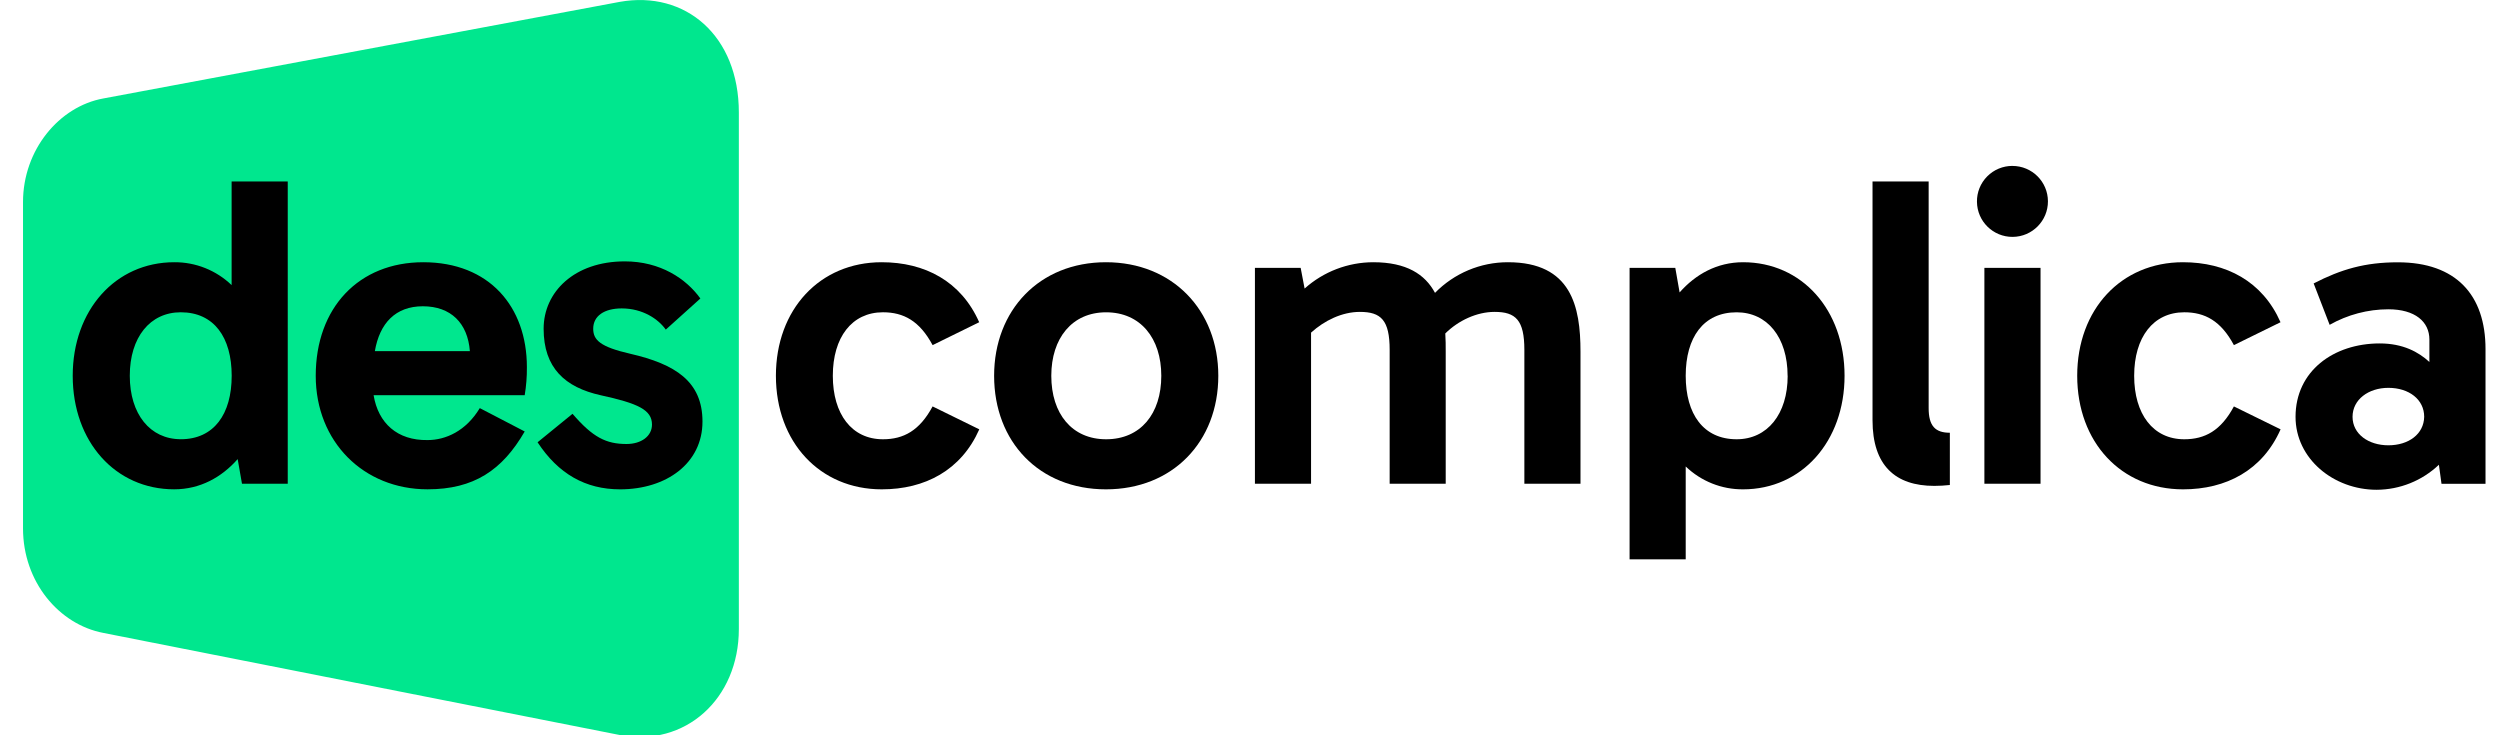 <svg xmlns="http://www.w3.org/2000/svg" width="102" height="30" viewBox="0 0 102 30">
    <g fill="none" fill-rule="evenodd">
        <path fill="#00E78E" d="M24.347.076L3.277 4.017C1.475 4.344 0 6.114 0 8.244v13.314c0 2.188 1.473 3.92 3.273 4.264l21.077 4.167c2.67.507 4.856-1.478 4.856-4.324V4.596c.004-3.143-2.185-4.998-4.86-4.52z" transform="translate(.939)"/>
        <path fill="#000" d="M33.04 15.332c0 1.568.775 2.59 2.044 2.59.845 0 1.497-.353 2.027-1.34l1.905.935c-.74 1.673-2.22 2.448-3.98 2.448-2.521 0-4.318-1.92-4.318-4.633 0-2.712 1.794-4.633 4.314-4.633 1.761 0 3.241.774 3.98 2.448l-1.901.934c-.53-.988-1.182-1.34-2.027-1.34-1.269.002-2.044 1.023-2.044 2.591z" transform="translate(.939)"/>
        <path fill="#000" fill-rule="nonzero" d="M48.768 15.332c0 2.696-1.867 4.633-4.585 4.633-2.719 0-4.562-1.937-4.562-4.633 0-2.678 1.85-4.633 4.562-4.633s4.585 1.955 4.585 4.633zm-2.326 0c0-1.528-.845-2.59-2.252-2.59-1.39 0-2.236 1.058-2.236 2.59 0 1.551.845 2.59 2.236 2.59 1.407 0 2.252-1.039 2.252-2.59z" transform="translate(.939)"/>
        <path fill="#000" d="M52.552 13.57v6.166h-2.29v-8.808h1.866l.161.845c.77-.69 1.767-1.072 2.8-1.074 1.357 0 2.115.492 2.52 1.25.783-.8 1.856-1.252 2.976-1.25 2.59 0 2.96 1.813 2.96 3.646v5.39h-2.29v-5.46c0-1.216-.353-1.55-1.215-1.55-.724 0-1.48.352-2.011.88.017.247.017.494.017.74v5.39h-2.287v-5.46c0-1.216-.353-1.55-1.216-1.55-.725 0-1.445.352-1.99.845z" transform="translate(.939)"/>
        <path fill="#000" fill-rule="nonzero" d="M67.838 19.032v3.788h-2.29V10.928h1.865l.176 1.003c.652-.74 1.528-1.232 2.59-1.232 2.396 0 4.14 1.938 4.14 4.633 0 2.679-1.744 4.633-4.14 4.633-.873.006-1.712-.329-2.341-.933zm4.157-3.7c0-1.568-.829-2.59-2.079-2.59-1.355 0-2.078 1.022-2.078 2.59 0 1.568.724 2.59 2.078 2.59 1.25 0 2.082-1.022 2.082-2.59h-.003z" transform="translate(.939)"/>
        <path fill="#000" d="M77.98 19.824c-1.586 0-2.52-.827-2.52-2.677V7.405h2.29v9.246c0 .724.265 1.005.865 1.005v2.132c-.211.024-.423.035-.636.036z" transform="translate(.939)"/>
        <path fill="#000" fill-rule="nonzero" d="M81.169 6.77c.797 0 1.445.644 1.448 1.442.003.797-.64 1.447-1.438 1.453-.797.006-1.45-.634-1.458-1.432-.006-.387.145-.76.417-1.035.272-.276.644-.43 1.03-.429zm-1.145 12.966v-8.808h2.291v8.808h-2.29z" transform="translate(.939)"/>
        <path fill="#000" d="M86.135 15.332c0 1.568.774 2.59 2.043 2.59.845 0 1.497-.353 2.026-1.34l1.905.935c-.739 1.673-2.22 2.448-3.98 2.448-2.521 0-4.318-1.92-4.318-4.633 0-2.712 1.794-4.633 4.315-4.633 1.76 0 3.242.774 3.98 2.448l-1.902.934c-.529-.988-1.18-1.34-2.026-1.34-1.269.002-2.043 1.023-2.043 2.591z" transform="translate(.939)"/>
        <path fill="#000" fill-rule="nonzero" d="M98.568 18.962c-.684.651-1.592 1.016-2.537 1.021-1.762 0-3.312-1.268-3.312-2.976 0-1.867 1.55-2.995 3.434-2.995.953 0 1.587.352 2.027.756v-.916c0-.724-.581-1.233-1.674-1.233-.84.001-1.665.22-2.396.634l-.652-1.689c1.127-.581 2.098-.862 3.436-.862 2.378 0 3.576 1.338 3.576 3.54v5.496h-1.796l-.106-.776zm-3.523-1.956c0 .704.651 1.162 1.461 1.162.829 0 1.448-.458 1.462-1.162 0-.705-.616-1.182-1.462-1.182-.81 0-1.461.477-1.461 1.182z" transform="translate(.939)"/>
        <path fill="#000" d="M24.358 19.965c-1.409 0-2.519-.633-3.364-1.92l1.426-1.162c.829.965 1.375 1.232 2.203 1.232.599 0 1.039-.316 1.039-.792 0-.6-.563-.863-2.096-1.198-1.448-.322-2.325-1.11-2.325-2.713 0-1.498 1.25-2.748 3.312-2.748 1.448 0 2.501.705 3.083 1.514l-1.411 1.27c-.3-.425-.935-.865-1.798-.865-.705 0-1.163.301-1.163.829 0 .458.282.74 1.515 1.022 1.832.423 2.943 1.126 2.943 2.765.002 1.692-1.46 2.766-3.364 2.766z" transform="translate(.939)"/>
        <path fill="#000" fill-rule="nonzero" d="M20.558 14.98c0-2.467-1.533-4.281-4.228-4.281-2.626 0-4.387 1.85-4.387 4.632 0 2.696 1.955 4.633 4.562 4.633 1.885 0 3.048-.775 3.964-2.36l-1.832-.953c-.563.935-1.391 1.304-2.132 1.304-1.233.019-2.011-.687-2.201-1.831h6.165c.063-.378.093-.761.089-1.144zm-6.203-.653c.196-1.144.847-1.831 1.957-1.831 1.145 0 1.832.687 1.92 1.831h-3.877zM8.511 7.405v4.227c-.63-.604-1.47-.94-2.342-.933-2.397 0-4.141 1.954-4.141 4.632 0 2.696 1.744 4.633 4.14 4.633 1.058 0 1.938-.492 2.59-1.233l.176 1.004h1.867V7.405h-2.29zM6.436 17.92c-1.25 0-2.08-1.021-2.08-2.589s.826-2.59 2.08-2.59c1.356 0 2.078 1.022 2.078 2.59 0 1.568-.725 2.59-2.078 2.59z" transform="translate(.939)"/>
    </g>
</svg>

